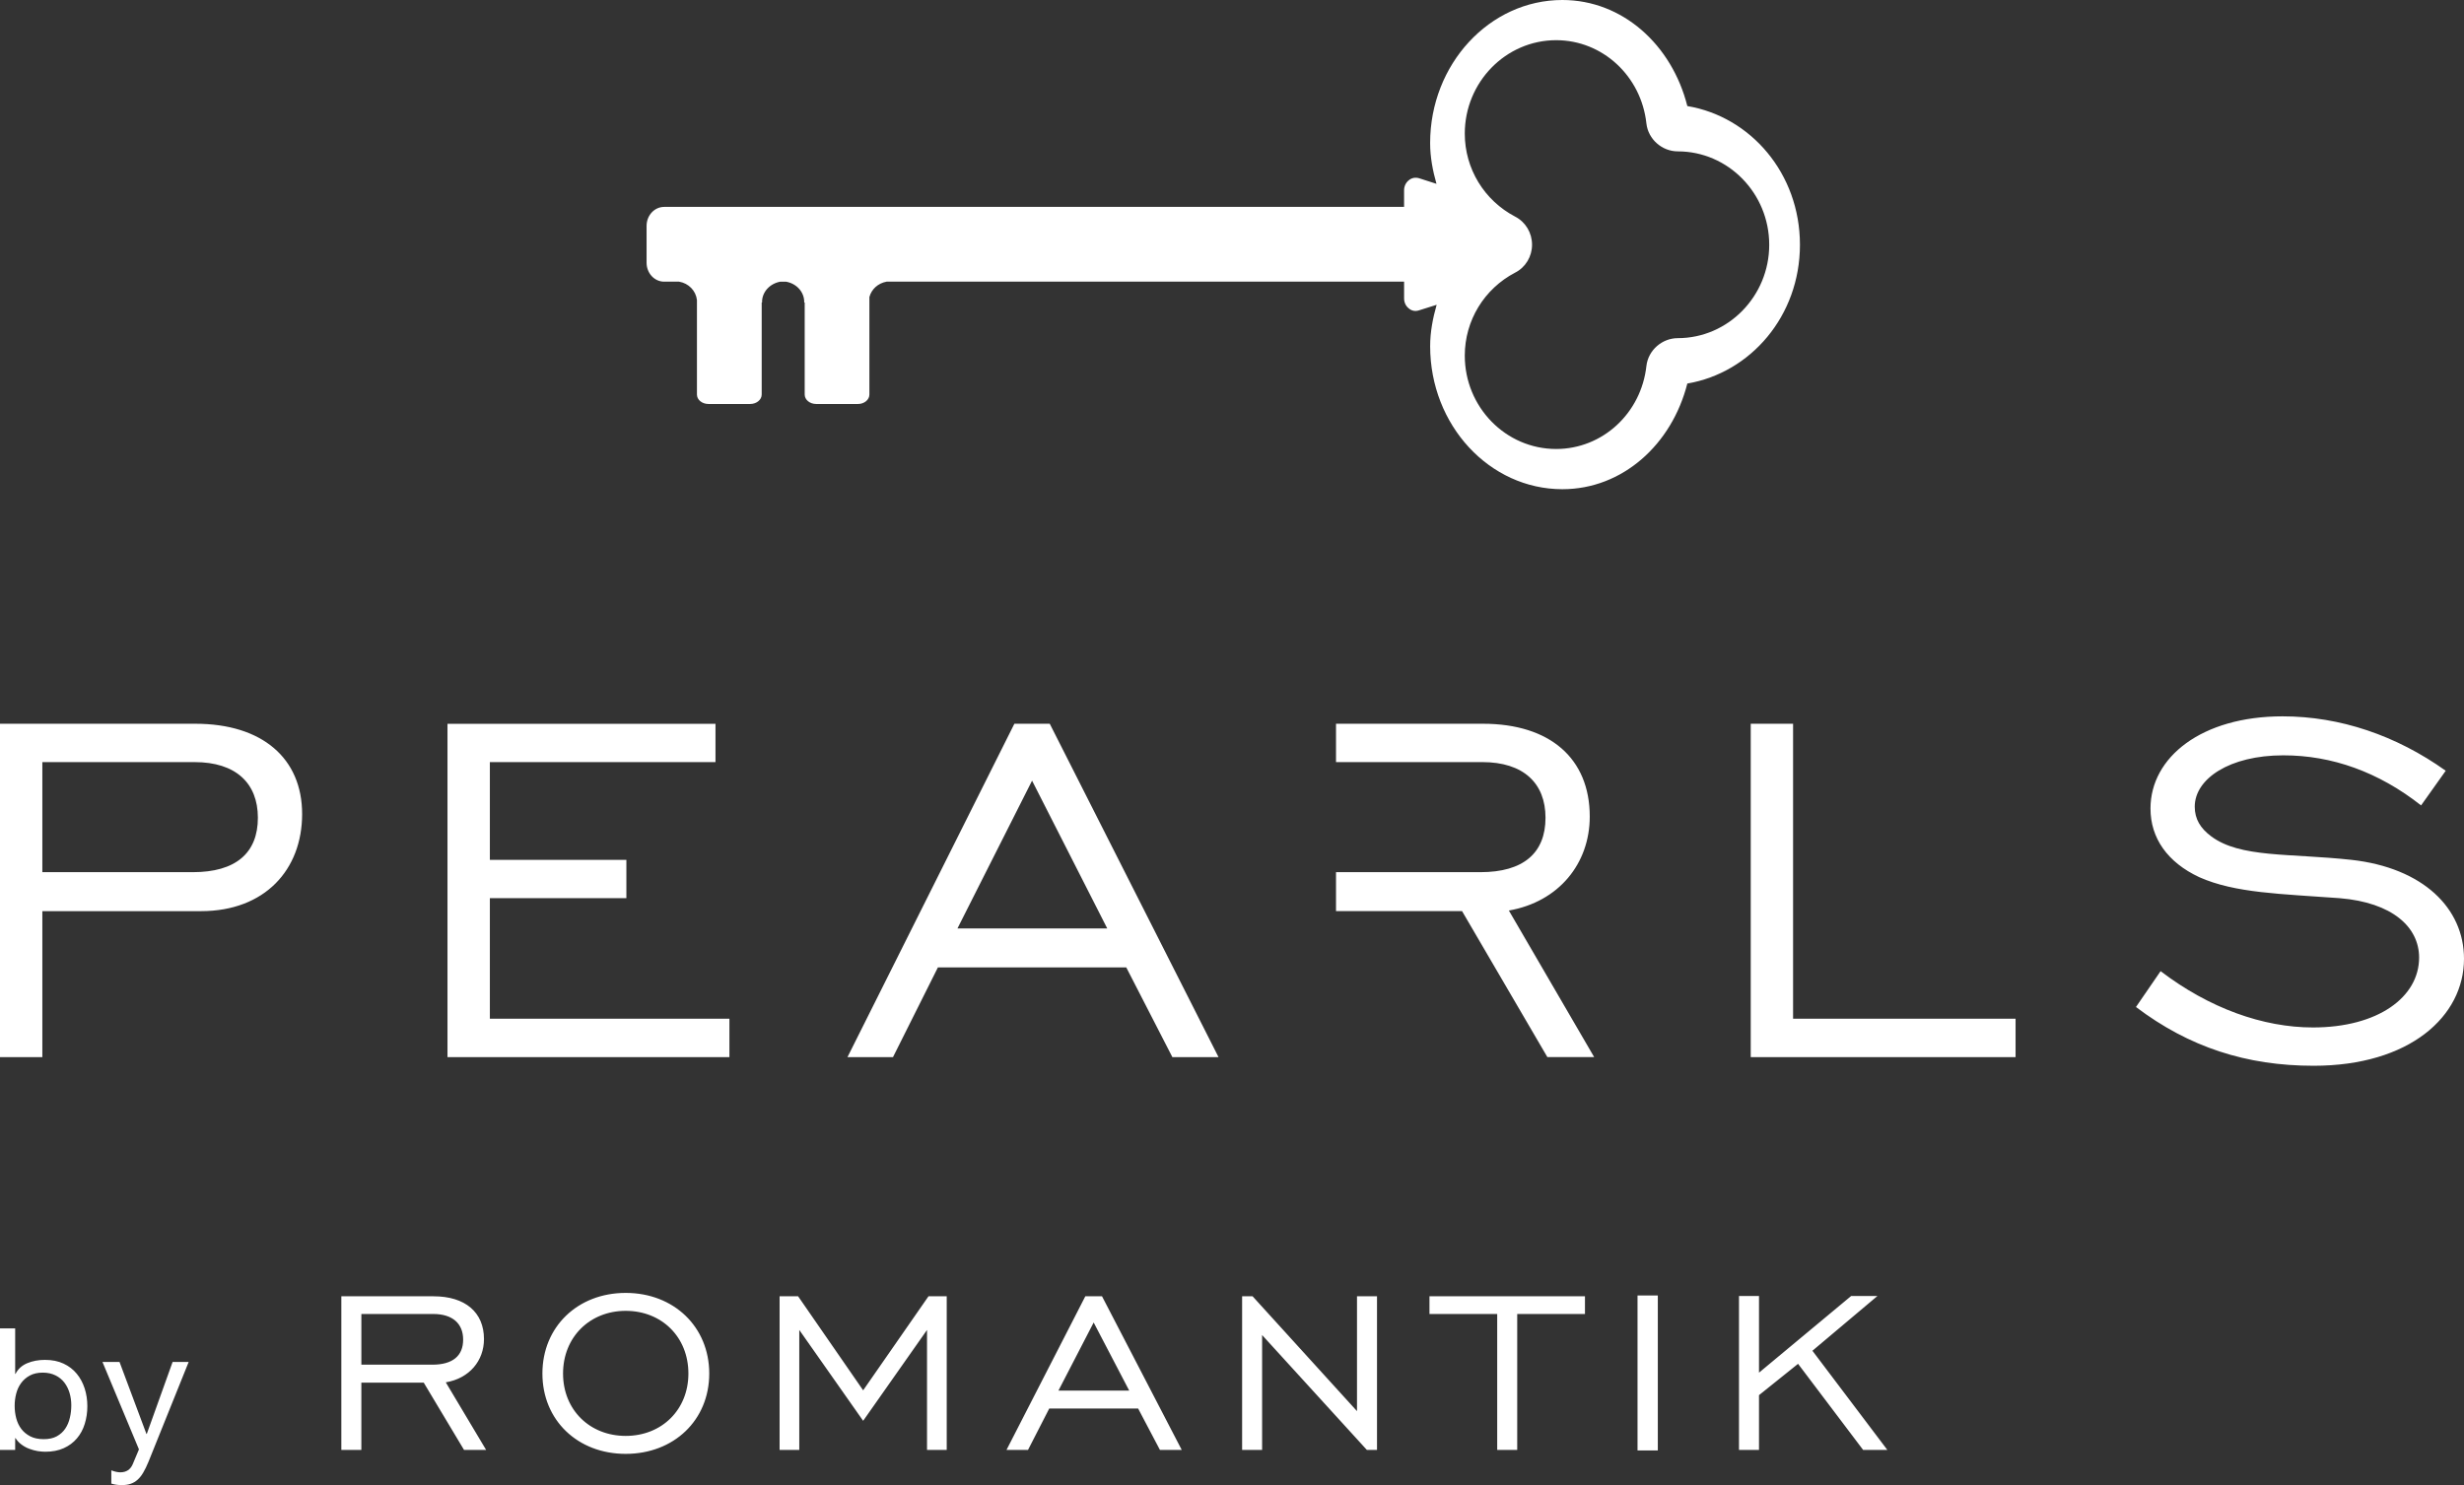 <?xml version="1.0" encoding="UTF-8"?>
<svg width="141px" height="85px" viewBox="0 0 141 85" version="1.1" xmlns="http://www.w3.org/2000/svg" xmlns:xlink="http://www.w3.org/1999/xlink">
    <rect x="0" y="0" width="141" height="85" fill="#333333" stroke="none"/>
    <title>PEARLS</title>
    <g id="Desktop" stroke="none" stroke-width="1" fill="none" fill-rule="evenodd">
        <g id="PEARLS-Home-Desktop" transform="translate(-117, -17)" fill="#FFFFFF" fill-rule="nonzero">
            <g id="PEARLS" transform="translate(117, 17)">
                <path d="M99.512,82.985 L100.657,82.985 L100.657,79.853 L102.892,78.059 L106.614,82.985 L108,82.985 L103.714,77.311 L107.436,74.176 L105.932,74.176 L100.657,78.565 L100.657,74.176 L99.512,74.176 L99.512,82.985 Z M93.706,83.018 L94.867,83.018 L94.867,74.148 L93.706,74.148 L93.706,83.018 Z M85.676,82.985 L86.821,82.985 L86.821,75.206 L90.698,75.206 L90.698,74.194 L81.8,74.194 L81.8,75.206 L85.676,75.206 L85.676,82.985 Z M71.078,82.985 L72.223,82.985 L72.223,76.412 L78.216,82.985 L78.798,82.985 L78.798,74.194 L77.653,74.194 L77.653,80.767 L71.678,74.194 L71.079,74.194 L71.079,82.985 L71.078,82.985 Z M60.568,79.592 L62.584,75.694 L64.618,79.592 L60.568,79.592 Z M57.597,82.985 L58.828,82.985 L60.041,80.619 L65.129,80.619 L66.375,82.985 L67.623,82.985 L63.062,74.194 L62.106,74.194 L57.597,82.985 Z M44.612,82.985 L45.738,82.985 L45.738,76.12 L49.393,81.321 L53.048,76.12 L53.048,82.985 L54.175,82.985 L54.175,74.194 L53.132,74.194 L49.393,79.576 L45.671,74.194 L44.612,74.194 L44.612,82.985 Z M35.805,82.185 C33.755,82.185 32.22,80.7 32.22,78.615 C32.22,76.526 33.755,75.027 35.805,75.027 C37.871,75.027 39.393,76.526 39.393,78.615 C39.393,80.686 37.871,82.185 35.805,82.185 M35.805,83.213 C38.555,83.213 40.586,81.29 40.586,78.615 C40.586,75.939 38.555,74 35.805,74 C33.057,74 31.039,75.94 31.039,78.615 C31.039,81.289 33.057,83.213 35.805,83.213 M20.679,78.108 L20.679,75.207 L24.792,75.207 C25.904,75.207 26.503,75.761 26.503,76.673 C26.503,77.605 25.904,78.108 24.74,78.108 L20.679,78.108 L20.679,78.108 Z M19.533,82.985 L20.678,82.985 L20.678,79.135 L24.247,79.135 L26.553,82.985 L27.817,82.985 L25.51,79.119 C26.861,78.892 27.695,77.882 27.695,76.642 C27.695,75.109 26.62,74.194 24.81,74.194 L19.533,74.194 L19.533,82.985 L19.533,82.985 Z M10.797,77.951 L9.878,77.951 L8.4,82.07 L8.379,82.07 L6.839,77.951 L5.863,77.951 L7.951,82.956 L7.596,83.803 C7.532,83.951 7.444,84.068 7.323,84.149 C7.205,84.228 7.058,84.269 6.88,84.269 C6.813,84.269 6.729,84.258 6.629,84.237 C6.532,84.213 6.444,84.185 6.37,84.154 L6.37,84.914 C6.465,84.944 6.562,84.967 6.665,84.981 C6.769,84.994 6.869,85 6.971,85 C7.161,85 7.328,84.977 7.476,84.926 C7.623,84.876 7.755,84.8 7.873,84.692 C7.992,84.586 8.101,84.45 8.199,84.28 C8.299,84.112 8.399,83.903 8.501,83.655 L10.797,77.951 Z M3.984,79.737 C3.919,79.515 3.822,79.314 3.688,79.138 C3.556,78.965 3.387,78.824 3.179,78.722 C2.97,78.618 2.727,78.563 2.448,78.563 C2.157,78.563 1.909,78.619 1.704,78.73 C1.501,78.841 1.334,78.986 1.206,79.164 C1.075,79.342 0.982,79.546 0.925,79.771 C0.867,79.999 0.839,80.229 0.839,80.464 C0.839,80.709 0.869,80.947 0.93,81.18 C0.992,81.411 1.087,81.612 1.22,81.787 C1.354,81.963 1.525,82.102 1.736,82.212 C1.946,82.319 2.202,82.371 2.501,82.371 C2.801,82.371 3.05,82.317 3.25,82.207 C3.45,82.096 3.612,81.951 3.734,81.769 C3.858,81.586 3.945,81.38 3.998,81.145 C4.055,80.913 4.08,80.672 4.08,80.422 C4.079,80.19 4.049,79.961 3.984,79.737 M0.868,76.032 L0.868,78.632 L0.889,78.632 C1.03,78.354 1.257,78.149 1.562,78.022 C1.866,77.896 2.203,77.833 2.571,77.833 C2.979,77.833 3.335,77.905 3.638,78.048 C3.94,78.189 4.191,78.382 4.392,78.627 C4.592,78.87 4.743,79.152 4.845,79.469 C4.947,79.786 4.998,80.125 4.998,80.484 C4.998,80.839 4.949,81.176 4.849,81.497 C4.752,81.813 4.603,82.091 4.4,82.328 C4.2,82.564 3.948,82.753 3.646,82.888 C3.344,83.024 2.993,83.091 2.592,83.091 C2.463,83.091 2.318,83.078 2.157,83.054 C2,83.026 1.841,82.985 1.686,82.926 C1.528,82.869 1.381,82.79 1.242,82.688 C1.102,82.588 0.985,82.463 0.89,82.315 L0.868,82.315 L0.868,82.985 L0,82.985 L0,76.032 L0.868,76.032 L0.868,76.032 Z" id="Shape"></path>
                <path d="M83.821,20.355 C83.821,23.301 86.165,25.698 89.05,25.698 C91.702,25.698 93.916,23.653 94.214,20.948 C94.317,20.038 95.117,19.354 96.01,19.354 C98.89,19.354 101.242,16.953 101.242,14.011 C101.242,11.06 98.89,8.664 96.01,8.664 C95.117,8.664 94.317,7.979 94.214,7.068 C93.92,4.354 91.702,2.3 89.05,2.3 C86.165,2.3 83.821,4.706 83.821,7.645 C83.821,9.656 84.933,11.472 86.704,12.399 C87.299,12.705 87.67,13.325 87.67,14.008 C87.67,14.679 87.299,15.302 86.704,15.603 C84.933,16.53 83.821,18.342 83.821,20.355 M81.839,19.814 C81.839,18.995 81.994,18.207 82.211,17.445 L81.205,17.762 C80.998,17.831 80.783,17.797 80.619,17.653 C80.443,17.518 80.348,17.308 80.348,17.076 L80.348,16.121 L50.735,16.121 C50.246,16.21 49.874,16.546 49.75,17.002 L49.75,22.582 C49.75,22.883 49.454,23.123 49.098,23.123 L46.707,23.123 C46.344,23.123 46.048,22.883 46.048,22.582 L46.048,17.315 L46.019,17.315 C46.019,17.308 46.021,17.306 46.021,17.288 C46.021,16.698 45.57,16.224 44.976,16.122 L44.655,16.122 C44.069,16.224 43.607,16.698 43.607,17.288 C43.607,17.306 43.615,17.308 43.615,17.315 L43.587,17.315 L43.587,22.582 C43.587,22.883 43.289,23.123 42.928,23.123 L40.543,23.123 C40.177,23.123 39.882,22.883 39.882,22.582 L39.882,17.173 C39.821,16.64 39.408,16.213 38.859,16.121 L38.007,16.121 C37.447,16.121 37,15.635 37,15.035 L37,14.076 L37,13.88 L37,12.931 C37,12.33 37.447,11.842 38.007,11.842 L80.347,11.842 L80.347,10.894 C80.347,10.668 80.442,10.454 80.618,10.317 C80.783,10.176 80.997,10.139 81.204,10.201 L82.201,10.521 C81.989,9.777 81.838,8.998 81.838,8.186 C81.838,3.683 85.233,0 89.405,0 C92.85,0 95.673,2.567 96.556,6.07 C100.177,6.677 103,9.927 103,14.01 C103,18.083 100.177,21.336 96.556,21.952 C95.67,25.439 92.85,28 89.405,28 C85.233,28 81.839,24.333 81.839,19.814" id="Shape"></path>
                <path d="M14.757,46.805 C14.757,48.824 13.491,49.919 11.032,49.919 L2.423,49.919 L2.423,43.62 L11.139,43.62 C13.491,43.62 14.757,44.822 14.757,46.805 M17.289,46.591 C17.289,43.408 15.011,41.424 11.177,41.424 L0,41.424 L0,60.505 L2.423,60.505 L2.423,52.15 L11.502,52.15 C15.155,52.15 17.289,49.779 17.289,46.591 M25.606,60.505 L41.74,60.505 L41.74,58.308 L28.032,58.308 L28.032,51.407 L35.844,51.407 L35.844,49.213 L28.032,49.213 L28.032,43.621 L40.943,43.621 L40.943,41.426 L25.607,41.426 L25.607,60.505 L25.606,60.505 Z M63.361,53.14 L54.789,53.14 L59.059,44.681 L63.361,53.14 Z M67.088,60.505 L69.729,60.505 L60.071,41.424 L58.047,41.424 L48.496,60.505 L51.101,60.505 L53.671,55.369 L64.449,55.369 L67.088,60.505 Z M91.226,60.505 L86.343,52.114 C89.199,51.618 90.972,49.425 90.972,46.736 C90.972,43.408 88.695,41.424 84.859,41.424 L76.452,41.424 L76.452,43.619 L84.823,43.619 C87.173,43.619 88.44,44.821 88.44,46.805 C88.44,48.824 87.174,49.919 84.714,49.919 L76.452,49.919 L76.452,52.149 L83.665,52.149 L88.547,60.504 L91.226,60.504 L91.226,60.505 Z M100.184,60.505 L115.339,60.505 L115.339,58.308 L102.607,58.308 L102.607,41.425 L100.184,41.425 L100.184,60.505 L100.184,60.505 Z M138.544,46.098 L139.954,44.114 C137.128,42.097 133.912,41 130.618,41 C125.99,41 123.06,43.338 123.06,46.276 C123.06,47.975 124.036,49.355 125.845,50.203 C127.906,51.125 130.547,51.16 133.875,51.407 C136.913,51.654 138.431,53.07 138.431,54.807 C138.431,57.071 136.082,58.807 132.356,58.807 C129.499,58.807 126.423,57.708 123.638,55.584 L122.229,57.636 C125.268,59.938 128.557,61 132.392,61 C137.893,61 141,58.168 141,54.877 C141,51.976 138.652,49.672 134.562,49.214 C130.981,48.826 128.197,49.109 126.532,47.867 C125.918,47.41 125.592,46.879 125.592,46.17 C125.592,44.576 127.583,43.232 130.656,43.232 C133.444,43.23 136.119,44.186 138.544,46.098" id="Shape"></path>
            </g>
        </g>
    </g>
</svg>